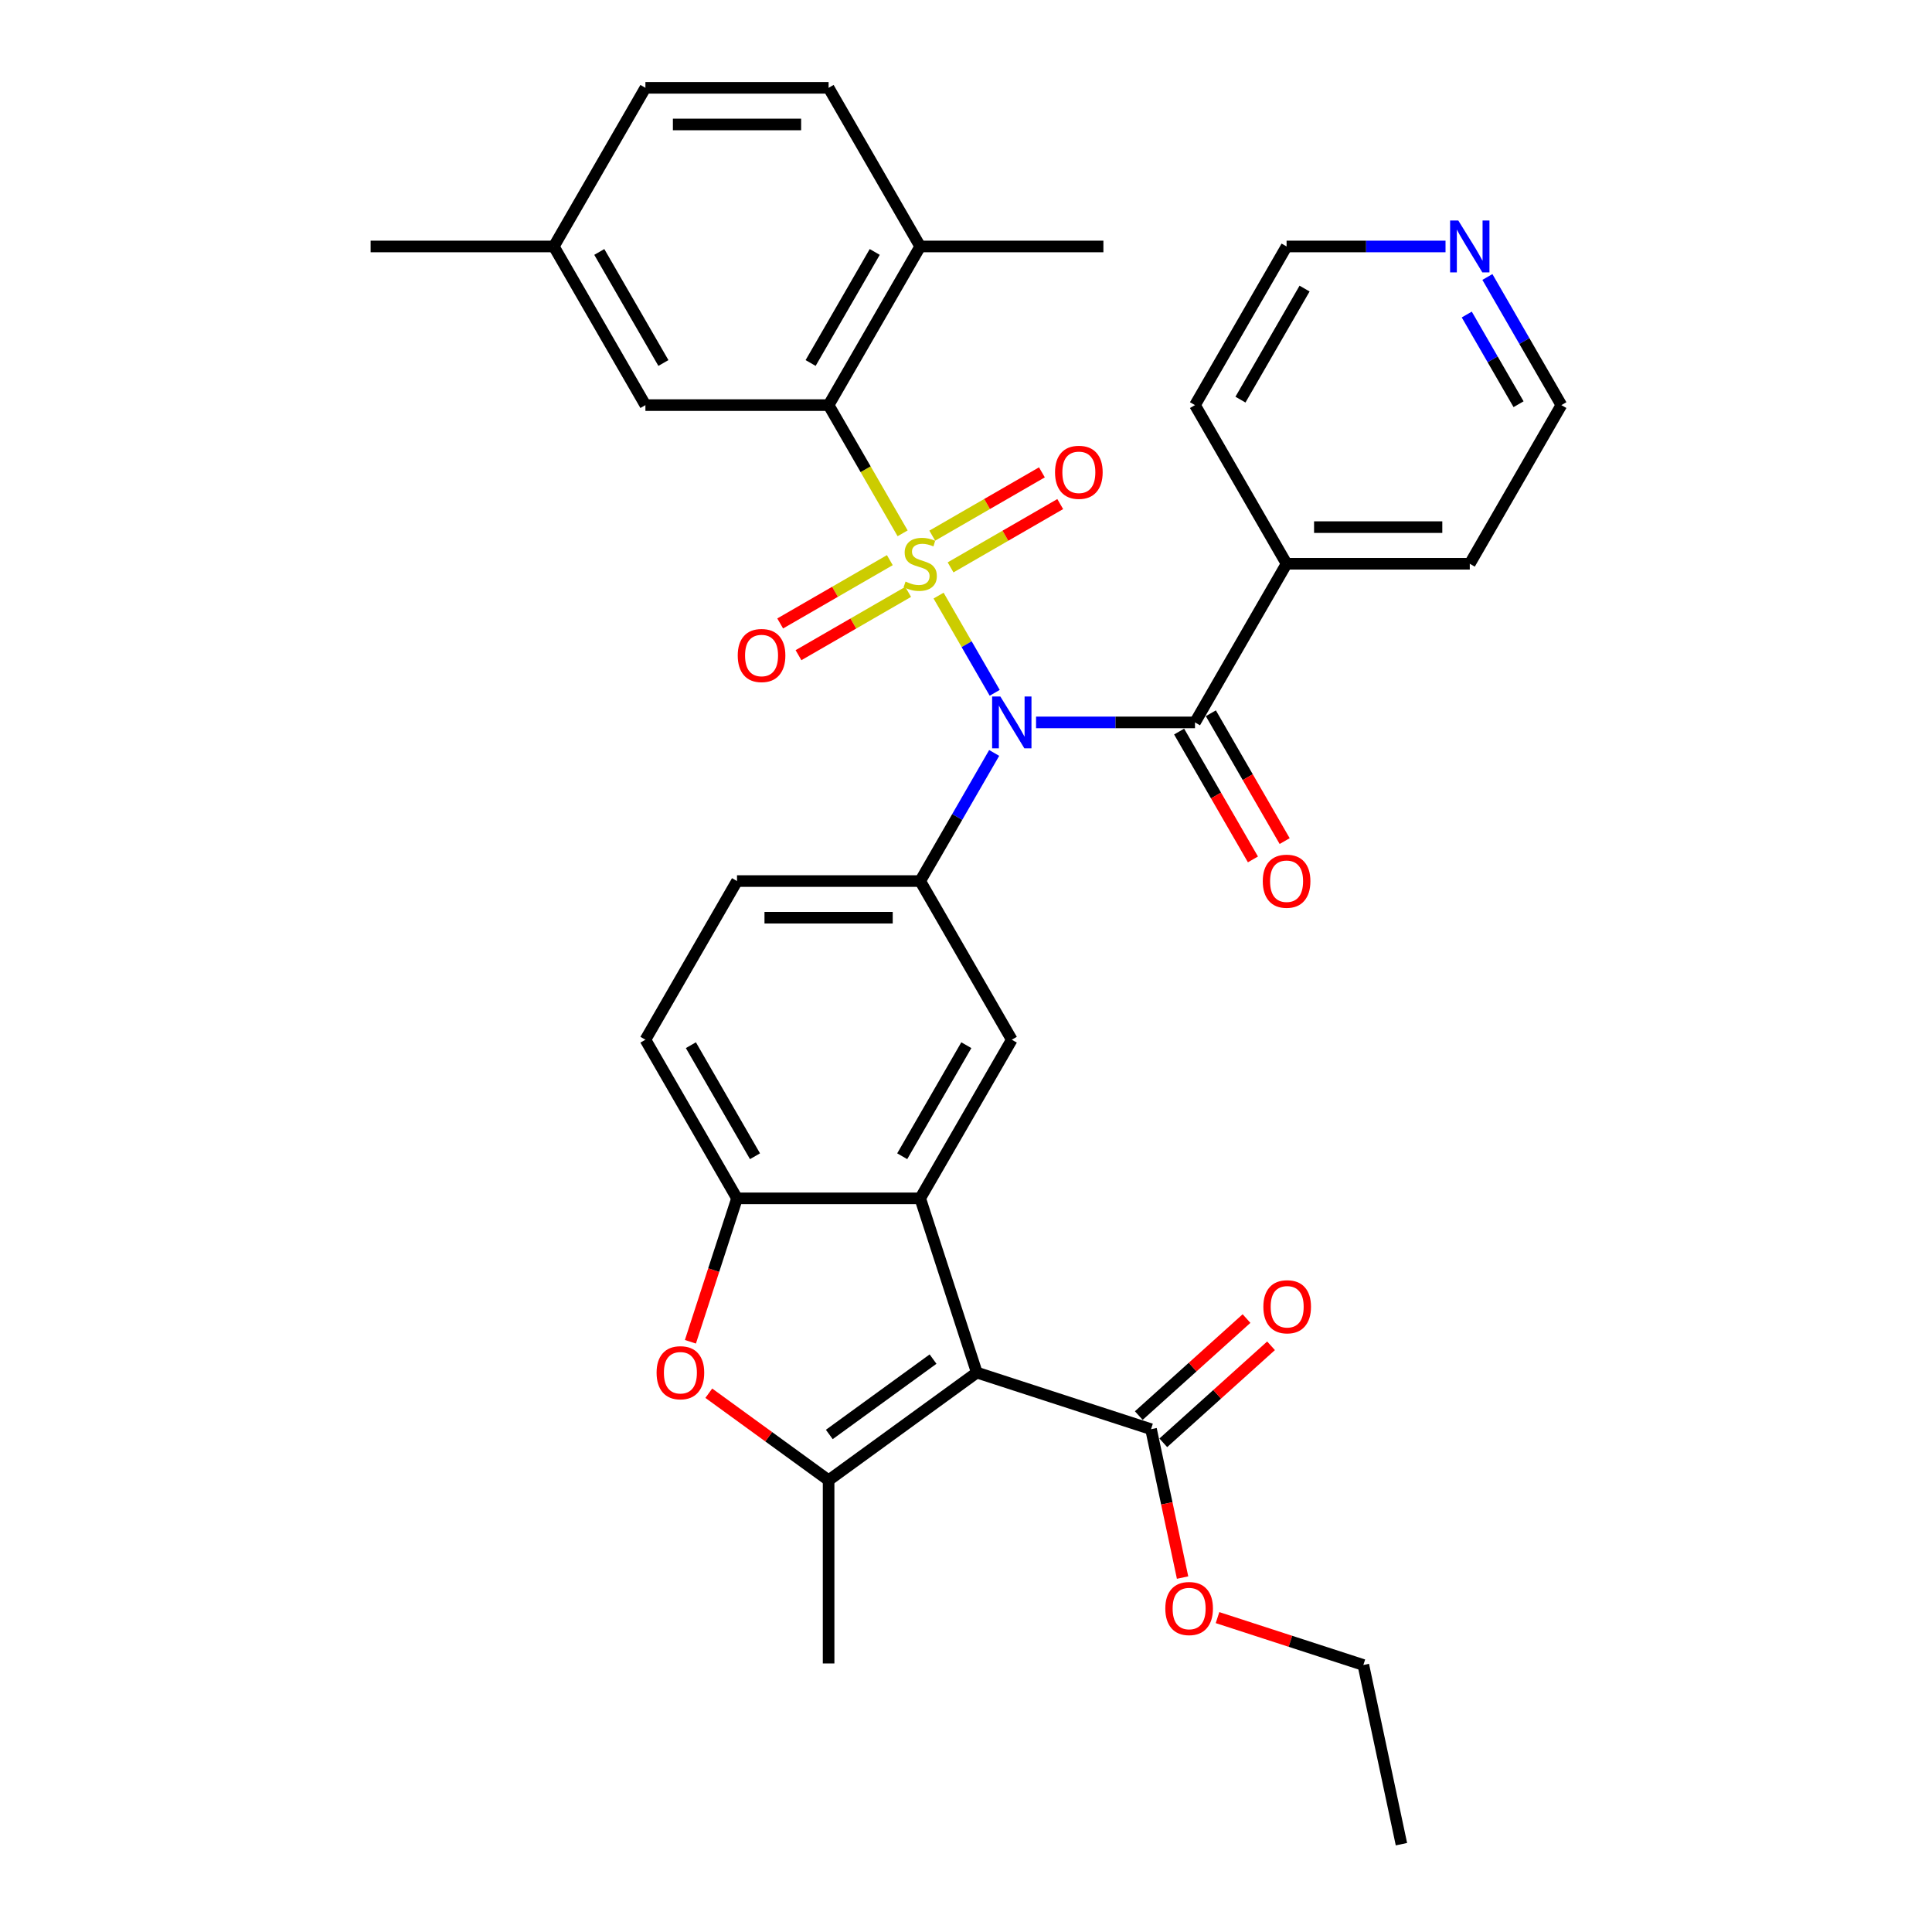 <?xml version='1.0' encoding='iso-8859-1'?>
<svg version='1.1' baseProfile='full'
              xmlns='http://www.w3.org/2000/svg'
                      xmlns:rdkit='http://www.rdkit.org/xml'
                      xmlns:xlink='http://www.w3.org/1999/xlink'
                  xml:space='preserve'
width='1000px' height='1000px' viewBox='0 0 1000 1000'>
<!-- END OF HEADER -->
<rect style='opacity:1.0;fill:#FFFFFF;stroke:none' width='1000' height='1000' x='0' y='0'> </rect>
<path class='bond-0' d='M 485.81,308.283 L 500.334,333.441' style='fill:none;fill-rule:evenodd;stroke:#CCCC00;stroke-width:6px;stroke-linecap:butt;stroke-linejoin:miter;stroke-opacity:1' />
<path class='bond-0' d='M 500.334,333.441 L 514.859,358.599' style='fill:none;fill-rule:evenodd;stroke:#0000FF;stroke-width:6px;stroke-linecap:butt;stroke-linejoin:miter;stroke-opacity:1' />
<path class='bond-4' d='M 467.197,276.045 L 448.041,242.866' style='fill:none;fill-rule:evenodd;stroke:#CCCC00;stroke-width:6px;stroke-linecap:butt;stroke-linejoin:miter;stroke-opacity:1' />
<path class='bond-4' d='M 448.041,242.866 L 428.885,209.687' style='fill:none;fill-rule:evenodd;stroke:#000000;stroke-width:6px;stroke-linecap:butt;stroke-linejoin:miter;stroke-opacity:1' />
<path class='bond-11' d='M 460.574,289.931 L 432.196,306.315' style='fill:none;fill-rule:evenodd;stroke:#CCCC00;stroke-width:6px;stroke-linecap:butt;stroke-linejoin:miter;stroke-opacity:1' />
<path class='bond-11' d='M 432.196,306.315 L 403.818,322.7' style='fill:none;fill-rule:evenodd;stroke:#FF0000;stroke-width:6px;stroke-linecap:butt;stroke-linejoin:miter;stroke-opacity:1' />
<path class='bond-11' d='M 470.056,306.355 L 441.678,322.739' style='fill:none;fill-rule:evenodd;stroke:#CCCC00;stroke-width:6px;stroke-linecap:butt;stroke-linejoin:miter;stroke-opacity:1' />
<path class='bond-11' d='M 441.678,322.739 L 413.3,339.123' style='fill:none;fill-rule:evenodd;stroke:#FF0000;stroke-width:6px;stroke-linecap:butt;stroke-linejoin:miter;stroke-opacity:1' />
<path class='bond-12' d='M 492.016,293.676 L 520.394,277.292' style='fill:none;fill-rule:evenodd;stroke:#CCCC00;stroke-width:6px;stroke-linecap:butt;stroke-linejoin:miter;stroke-opacity:1' />
<path class='bond-12' d='M 520.394,277.292 L 548.772,260.908' style='fill:none;fill-rule:evenodd;stroke:#FF0000;stroke-width:6px;stroke-linecap:butt;stroke-linejoin:miter;stroke-opacity:1' />
<path class='bond-12' d='M 482.534,277.253 L 510.912,260.869' style='fill:none;fill-rule:evenodd;stroke:#CCCC00;stroke-width:6px;stroke-linecap:butt;stroke-linejoin:miter;stroke-opacity:1' />
<path class='bond-12' d='M 510.912,260.869 L 539.29,244.484' style='fill:none;fill-rule:evenodd;stroke:#FF0000;stroke-width:6px;stroke-linecap:butt;stroke-linejoin:miter;stroke-opacity:1' />
<path class='bond-5' d='M 536.259,373.92 L 577.392,373.92' style='fill:none;fill-rule:evenodd;stroke:#0000FF;stroke-width:6px;stroke-linecap:butt;stroke-linejoin:miter;stroke-opacity:1' />
<path class='bond-5' d='M 577.392,373.92 L 618.525,373.92' style='fill:none;fill-rule:evenodd;stroke:#000000;stroke-width:6px;stroke-linecap:butt;stroke-linejoin:miter;stroke-opacity:1' />
<path class='bond-6' d='M 514.585,389.717 L 495.44,422.877' style='fill:none;fill-rule:evenodd;stroke:#0000FF;stroke-width:6px;stroke-linecap:butt;stroke-linejoin:miter;stroke-opacity:1' />
<path class='bond-6' d='M 495.44,422.877 L 476.295,456.036' style='fill:none;fill-rule:evenodd;stroke:#000000;stroke-width:6px;stroke-linecap:butt;stroke-linejoin:miter;stroke-opacity:1' />
<path class='bond-1' d='M 505.596,710.448 L 476.295,620.269' style='fill:none;fill-rule:evenodd;stroke:#000000;stroke-width:6px;stroke-linecap:butt;stroke-linejoin:miter;stroke-opacity:1' />
<path class='bond-3' d='M 505.596,710.448 L 428.885,766.182' style='fill:none;fill-rule:evenodd;stroke:#000000;stroke-width:6px;stroke-linecap:butt;stroke-linejoin:miter;stroke-opacity:1' />
<path class='bond-3' d='M 482.943,703.466 L 429.245,742.48' style='fill:none;fill-rule:evenodd;stroke:#000000;stroke-width:6px;stroke-linecap:butt;stroke-linejoin:miter;stroke-opacity:1' />
<path class='bond-10' d='M 505.596,710.448 L 595.775,739.749' style='fill:none;fill-rule:evenodd;stroke:#000000;stroke-width:6px;stroke-linecap:butt;stroke-linejoin:miter;stroke-opacity:1' />
<path class='bond-2' d='M 476.295,620.269 L 523.705,538.153' style='fill:none;fill-rule:evenodd;stroke:#000000;stroke-width:6px;stroke-linecap:butt;stroke-linejoin:miter;stroke-opacity:1' />
<path class='bond-2' d='M 466.983,598.47 L 500.17,540.988' style='fill:none;fill-rule:evenodd;stroke:#000000;stroke-width:6px;stroke-linecap:butt;stroke-linejoin:miter;stroke-opacity:1' />
<path class='bond-35' d='M 476.295,620.269 L 381.475,620.269' style='fill:none;fill-rule:evenodd;stroke:#000000;stroke-width:6px;stroke-linecap:butt;stroke-linejoin:miter;stroke-opacity:1' />
<path class='bond-24' d='M 428.885,766.182 L 428.885,861.002' style='fill:none;fill-rule:evenodd;stroke:#000000;stroke-width:6px;stroke-linecap:butt;stroke-linejoin:miter;stroke-opacity:1' />
<path class='bond-37' d='M 428.885,766.182 L 397.878,743.654' style='fill:none;fill-rule:evenodd;stroke:#000000;stroke-width:6px;stroke-linecap:butt;stroke-linejoin:miter;stroke-opacity:1' />
<path class='bond-37' d='M 397.878,743.654 L 366.871,721.126' style='fill:none;fill-rule:evenodd;stroke:#FF0000;stroke-width:6px;stroke-linecap:butt;stroke-linejoin:miter;stroke-opacity:1' />
<path class='bond-13' d='M 428.885,209.687 L 476.295,127.571' style='fill:none;fill-rule:evenodd;stroke:#000000;stroke-width:6px;stroke-linecap:butt;stroke-linejoin:miter;stroke-opacity:1' />
<path class='bond-13' d='M 419.573,187.888 L 452.76,130.406' style='fill:none;fill-rule:evenodd;stroke:#000000;stroke-width:6px;stroke-linecap:butt;stroke-linejoin:miter;stroke-opacity:1' />
<path class='bond-14' d='M 428.885,209.687 L 334.065,209.687' style='fill:none;fill-rule:evenodd;stroke:#000000;stroke-width:6px;stroke-linecap:butt;stroke-linejoin:miter;stroke-opacity:1' />
<path class='bond-15' d='M 610.313,378.661 L 629.414,411.745' style='fill:none;fill-rule:evenodd;stroke:#000000;stroke-width:6px;stroke-linecap:butt;stroke-linejoin:miter;stroke-opacity:1' />
<path class='bond-15' d='M 629.414,411.745 L 648.515,444.829' style='fill:none;fill-rule:evenodd;stroke:#FF0000;stroke-width:6px;stroke-linecap:butt;stroke-linejoin:miter;stroke-opacity:1' />
<path class='bond-15' d='M 626.736,369.179 L 645.837,402.263' style='fill:none;fill-rule:evenodd;stroke:#000000;stroke-width:6px;stroke-linecap:butt;stroke-linejoin:miter;stroke-opacity:1' />
<path class='bond-15' d='M 645.837,402.263 L 664.938,435.347' style='fill:none;fill-rule:evenodd;stroke:#FF0000;stroke-width:6px;stroke-linecap:butt;stroke-linejoin:miter;stroke-opacity:1' />
<path class='bond-17' d='M 618.525,373.92 L 665.935,291.804' style='fill:none;fill-rule:evenodd;stroke:#000000;stroke-width:6px;stroke-linecap:butt;stroke-linejoin:miter;stroke-opacity:1' />
<path class='bond-9' d='M 476.295,456.036 L 523.705,538.153' style='fill:none;fill-rule:evenodd;stroke:#000000;stroke-width:6px;stroke-linecap:butt;stroke-linejoin:miter;stroke-opacity:1' />
<path class='bond-16' d='M 476.295,456.036 L 381.475,456.036' style='fill:none;fill-rule:evenodd;stroke:#000000;stroke-width:6px;stroke-linecap:butt;stroke-linejoin:miter;stroke-opacity:1' />
<path class='bond-16' d='M 462.072,475 L 395.698,475' style='fill:none;fill-rule:evenodd;stroke:#000000;stroke-width:6px;stroke-linecap:butt;stroke-linejoin:miter;stroke-opacity:1' />
<path class='bond-7' d='M 357.356,694.499 L 369.416,657.384' style='fill:none;fill-rule:evenodd;stroke:#FF0000;stroke-width:6px;stroke-linecap:butt;stroke-linejoin:miter;stroke-opacity:1' />
<path class='bond-7' d='M 369.416,657.384 L 381.475,620.269' style='fill:none;fill-rule:evenodd;stroke:#000000;stroke-width:6px;stroke-linecap:butt;stroke-linejoin:miter;stroke-opacity:1' />
<path class='bond-8' d='M 381.475,620.269 L 334.065,538.153' style='fill:none;fill-rule:evenodd;stroke:#000000;stroke-width:6px;stroke-linecap:butt;stroke-linejoin:miter;stroke-opacity:1' />
<path class='bond-8' d='M 390.787,598.47 L 357.6,540.988' style='fill:none;fill-rule:evenodd;stroke:#000000;stroke-width:6px;stroke-linecap:butt;stroke-linejoin:miter;stroke-opacity:1' />
<path class='bond-19' d='M 602.12,746.795 L 630.004,721.689' style='fill:none;fill-rule:evenodd;stroke:#000000;stroke-width:6px;stroke-linecap:butt;stroke-linejoin:miter;stroke-opacity:1' />
<path class='bond-19' d='M 630.004,721.689 L 657.887,696.582' style='fill:none;fill-rule:evenodd;stroke:#FF0000;stroke-width:6px;stroke-linecap:butt;stroke-linejoin:miter;stroke-opacity:1' />
<path class='bond-19' d='M 589.43,732.703 L 617.314,707.596' style='fill:none;fill-rule:evenodd;stroke:#000000;stroke-width:6px;stroke-linecap:butt;stroke-linejoin:miter;stroke-opacity:1' />
<path class='bond-19' d='M 617.314,707.596 L 645.198,682.489' style='fill:none;fill-rule:evenodd;stroke:#FF0000;stroke-width:6px;stroke-linecap:butt;stroke-linejoin:miter;stroke-opacity:1' />
<path class='bond-23' d='M 595.775,739.749 L 603.937,778.149' style='fill:none;fill-rule:evenodd;stroke:#000000;stroke-width:6px;stroke-linecap:butt;stroke-linejoin:miter;stroke-opacity:1' />
<path class='bond-23' d='M 603.937,778.149 L 612.099,816.548' style='fill:none;fill-rule:evenodd;stroke:#FF0000;stroke-width:6px;stroke-linecap:butt;stroke-linejoin:miter;stroke-opacity:1' />
<path class='bond-21' d='M 476.295,127.571 L 428.885,45.455' style='fill:none;fill-rule:evenodd;stroke:#000000;stroke-width:6px;stroke-linecap:butt;stroke-linejoin:miter;stroke-opacity:1' />
<path class='bond-30' d='M 476.295,127.571 L 571.115,127.571' style='fill:none;fill-rule:evenodd;stroke:#000000;stroke-width:6px;stroke-linecap:butt;stroke-linejoin:miter;stroke-opacity:1' />
<path class='bond-22' d='M 334.065,209.687 L 286.655,127.571' style='fill:none;fill-rule:evenodd;stroke:#000000;stroke-width:6px;stroke-linecap:butt;stroke-linejoin:miter;stroke-opacity:1' />
<path class='bond-22' d='M 343.377,187.888 L 310.19,130.406' style='fill:none;fill-rule:evenodd;stroke:#000000;stroke-width:6px;stroke-linecap:butt;stroke-linejoin:miter;stroke-opacity:1' />
<path class='bond-18' d='M 381.475,456.036 L 334.065,538.153' style='fill:none;fill-rule:evenodd;stroke:#000000;stroke-width:6px;stroke-linecap:butt;stroke-linejoin:miter;stroke-opacity:1' />
<path class='bond-28' d='M 665.935,291.804 L 618.525,209.687' style='fill:none;fill-rule:evenodd;stroke:#000000;stroke-width:6px;stroke-linecap:butt;stroke-linejoin:miter;stroke-opacity:1' />
<path class='bond-29' d='M 665.935,291.804 L 760.754,291.804' style='fill:none;fill-rule:evenodd;stroke:#000000;stroke-width:6px;stroke-linecap:butt;stroke-linejoin:miter;stroke-opacity:1' />
<path class='bond-29' d='M 680.158,272.84 L 746.531,272.84' style='fill:none;fill-rule:evenodd;stroke:#000000;stroke-width:6px;stroke-linecap:butt;stroke-linejoin:miter;stroke-opacity:1' />
<path class='bond-20' d='M 769.875,143.368 L 789.02,176.528' style='fill:none;fill-rule:evenodd;stroke:#0000FF;stroke-width:6px;stroke-linecap:butt;stroke-linejoin:miter;stroke-opacity:1' />
<path class='bond-20' d='M 789.02,176.528 L 808.164,209.687' style='fill:none;fill-rule:evenodd;stroke:#000000;stroke-width:6px;stroke-linecap:butt;stroke-linejoin:miter;stroke-opacity:1' />
<path class='bond-20' d='M 759.195,162.798 L 772.596,186.01' style='fill:none;fill-rule:evenodd;stroke:#0000FF;stroke-width:6px;stroke-linecap:butt;stroke-linejoin:miter;stroke-opacity:1' />
<path class='bond-20' d='M 772.596,186.01 L 785.998,209.221' style='fill:none;fill-rule:evenodd;stroke:#000000;stroke-width:6px;stroke-linecap:butt;stroke-linejoin:miter;stroke-opacity:1' />
<path class='bond-36' d='M 748.2,127.571 L 707.067,127.571' style='fill:none;fill-rule:evenodd;stroke:#0000FF;stroke-width:6px;stroke-linecap:butt;stroke-linejoin:miter;stroke-opacity:1' />
<path class='bond-36' d='M 707.067,127.571 L 665.935,127.571' style='fill:none;fill-rule:evenodd;stroke:#000000;stroke-width:6px;stroke-linecap:butt;stroke-linejoin:miter;stroke-opacity:1' />
<path class='bond-34' d='M 428.885,45.455 L 334.065,45.455' style='fill:none;fill-rule:evenodd;stroke:#000000;stroke-width:6px;stroke-linecap:butt;stroke-linejoin:miter;stroke-opacity:1' />
<path class='bond-34' d='M 414.662,64.418 L 348.288,64.418' style='fill:none;fill-rule:evenodd;stroke:#000000;stroke-width:6px;stroke-linecap:butt;stroke-linejoin:miter;stroke-opacity:1' />
<path class='bond-25' d='M 286.655,127.571 L 334.065,45.455' style='fill:none;fill-rule:evenodd;stroke:#000000;stroke-width:6px;stroke-linecap:butt;stroke-linejoin:miter;stroke-opacity:1' />
<path class='bond-32' d='M 286.655,127.571 L 191.836,127.571' style='fill:none;fill-rule:evenodd;stroke:#000000;stroke-width:6px;stroke-linecap:butt;stroke-linejoin:miter;stroke-opacity:1' />
<path class='bond-31' d='M 630.186,837.272 L 667.927,849.535' style='fill:none;fill-rule:evenodd;stroke:#FF0000;stroke-width:6px;stroke-linecap:butt;stroke-linejoin:miter;stroke-opacity:1' />
<path class='bond-31' d='M 667.927,849.535 L 705.668,861.798' style='fill:none;fill-rule:evenodd;stroke:#000000;stroke-width:6px;stroke-linecap:butt;stroke-linejoin:miter;stroke-opacity:1' />
<path class='bond-26' d='M 665.935,127.571 L 618.525,209.687' style='fill:none;fill-rule:evenodd;stroke:#000000;stroke-width:6px;stroke-linecap:butt;stroke-linejoin:miter;stroke-opacity:1' />
<path class='bond-26' d='M 675.246,149.37 L 642.06,206.852' style='fill:none;fill-rule:evenodd;stroke:#000000;stroke-width:6px;stroke-linecap:butt;stroke-linejoin:miter;stroke-opacity:1' />
<path class='bond-27' d='M 808.164,209.687 L 760.754,291.804' style='fill:none;fill-rule:evenodd;stroke:#000000;stroke-width:6px;stroke-linecap:butt;stroke-linejoin:miter;stroke-opacity:1' />
<path class='bond-33' d='M 705.668,861.798 L 725.382,954.545' style='fill:none;fill-rule:evenodd;stroke:#000000;stroke-width:6px;stroke-linecap:butt;stroke-linejoin:miter;stroke-opacity:1' />
<path  class='atom-0' d='M 468.709 301.02
Q 469.013 301.134, 470.265 301.665
Q 471.516 302.196, 472.882 302.537
Q 474.285 302.841, 475.65 302.841
Q 478.191 302.841, 479.671 301.627
Q 481.15 300.375, 481.15 298.213
Q 481.15 296.734, 480.391 295.824
Q 479.671 294.914, 478.533 294.421
Q 477.395 293.928, 475.499 293.359
Q 473.109 292.638, 471.668 291.955
Q 470.265 291.273, 469.24 289.831
Q 468.254 288.39, 468.254 285.963
Q 468.254 282.587, 470.53 280.501
Q 472.844 278.415, 477.395 278.415
Q 480.505 278.415, 484.032 279.894
L 483.16 282.815
Q 479.936 281.487, 477.509 281.487
Q 474.892 281.487, 473.45 282.587
Q 472.009 283.649, 472.047 285.508
Q 472.047 286.949, 472.768 287.821
Q 473.526 288.694, 474.588 289.187
Q 475.688 289.68, 477.509 290.249
Q 479.936 291.007, 481.377 291.766
Q 482.819 292.524, 483.843 294.079
Q 484.905 295.596, 484.905 298.213
Q 484.905 301.93, 482.401 303.941
Q 479.936 305.913, 475.802 305.913
Q 473.413 305.913, 471.592 305.382
Q 469.809 304.889, 467.685 304.016
L 468.709 301.02
' fill='#CCCC00'/>
<path  class='atom-1' d='M 517.769 360.494
L 526.569 374.716
Q 527.441 376.12, 528.844 378.661
Q 530.248 381.202, 530.323 381.354
L 530.323 360.494
L 533.889 360.494
L 533.889 387.346
L 530.21 387.346
L 520.766 371.796
Q 519.666 369.975, 518.49 367.889
Q 517.352 365.803, 517.011 365.159
L 517.011 387.346
L 513.521 387.346
L 513.521 360.494
L 517.769 360.494
' fill='#0000FF'/>
<path  class='atom-8' d='M 339.848 710.524
Q 339.848 704.076, 343.034 700.473
Q 346.22 696.87, 352.174 696.87
Q 358.129 696.87, 361.315 700.473
Q 364.501 704.076, 364.501 710.524
Q 364.501 717.048, 361.277 720.764
Q 358.053 724.443, 352.174 724.443
Q 346.258 724.443, 343.034 720.764
Q 339.848 717.085, 339.848 710.524
M 352.174 721.409
Q 356.271 721.409, 358.47 718.678
Q 360.708 715.91, 360.708 710.524
Q 360.708 705.252, 358.47 702.597
Q 356.271 699.904, 352.174 699.904
Q 348.078 699.904, 345.84 702.559
Q 343.641 705.214, 343.641 710.524
Q 343.641 715.948, 345.84 718.678
Q 348.078 721.409, 352.174 721.409
' fill='#FF0000'/>
<path  class='atom-12' d='M 381.852 339.289
Q 381.852 332.842, 385.038 329.238
Q 388.224 325.635, 394.179 325.635
Q 400.133 325.635, 403.319 329.238
Q 406.505 332.842, 406.505 339.289
Q 406.505 345.813, 403.281 349.53
Q 400.058 353.209, 394.179 353.209
Q 388.262 353.209, 385.038 349.53
Q 381.852 345.851, 381.852 339.289
M 394.179 350.175
Q 398.275 350.175, 400.475 347.444
Q 402.712 344.675, 402.712 339.289
Q 402.712 334.017, 400.475 331.362
Q 398.275 328.67, 394.179 328.67
Q 390.082 328.67, 387.845 331.325
Q 385.645 333.979, 385.645 339.289
Q 385.645 344.713, 387.845 347.444
Q 390.082 350.175, 394.179 350.175
' fill='#FF0000'/>
<path  class='atom-13' d='M 546.085 244.47
Q 546.085 238.022, 549.271 234.419
Q 552.457 230.816, 558.411 230.816
Q 564.366 230.816, 567.552 234.419
Q 570.738 238.022, 570.738 244.47
Q 570.738 250.993, 567.514 254.71
Q 564.29 258.389, 558.411 258.389
Q 552.495 258.389, 549.271 254.71
Q 546.085 251.031, 546.085 244.47
M 558.411 255.355
Q 562.508 255.355, 564.707 252.624
Q 566.945 249.855, 566.945 244.47
Q 566.945 239.198, 564.707 236.543
Q 562.508 233.85, 558.411 233.85
Q 554.315 233.85, 552.077 236.505
Q 549.878 239.16, 549.878 244.47
Q 549.878 249.893, 552.077 252.624
Q 554.315 255.355, 558.411 255.355
' fill='#FF0000'/>
<path  class='atom-16' d='M 653.608 456.112
Q 653.608 449.664, 656.794 446.061
Q 659.98 442.458, 665.935 442.458
Q 671.889 442.458, 675.075 446.061
Q 678.261 449.664, 678.261 456.112
Q 678.261 462.636, 675.037 466.353
Q 671.813 470.032, 665.935 470.032
Q 660.018 470.032, 656.794 466.353
Q 653.608 462.674, 653.608 456.112
M 665.935 466.998
Q 670.031 466.998, 672.231 464.267
Q 674.468 461.498, 674.468 456.112
Q 674.468 450.84, 672.231 448.185
Q 670.031 445.492, 665.935 445.492
Q 661.838 445.492, 659.601 448.147
Q 657.401 450.802, 657.401 456.112
Q 657.401 461.536, 659.601 464.267
Q 661.838 466.998, 665.935 466.998
' fill='#FF0000'/>
<path  class='atom-20' d='M 653.913 676.378
Q 653.913 669.93, 657.099 666.327
Q 660.285 662.724, 666.24 662.724
Q 672.195 662.724, 675.38 666.327
Q 678.566 669.93, 678.566 676.378
Q 678.566 682.902, 675.343 686.619
Q 672.119 690.298, 666.24 690.298
Q 660.323 690.298, 657.099 686.619
Q 653.913 682.94, 653.913 676.378
M 666.24 687.263
Q 670.336 687.263, 672.536 684.533
Q 674.774 681.764, 674.774 676.378
Q 674.774 671.106, 672.536 668.451
Q 670.336 665.758, 666.24 665.758
Q 662.144 665.758, 659.906 668.413
Q 657.706 671.068, 657.706 676.378
Q 657.706 681.802, 659.906 684.533
Q 662.144 687.263, 666.24 687.263
' fill='#FF0000'/>
<path  class='atom-21' d='M 754.819 114.144
L 763.618 128.367
Q 764.49 129.771, 765.894 132.312
Q 767.297 134.853, 767.373 135.005
L 767.373 114.144
L 770.938 114.144
L 770.938 140.997
L 767.259 140.997
L 757.815 125.447
Q 756.715 123.626, 755.539 121.54
Q 754.402 119.454, 754.06 118.81
L 754.06 140.997
L 750.571 140.997
L 750.571 114.144
L 754.819 114.144
' fill='#0000FF'/>
<path  class='atom-24' d='M 603.163 832.573
Q 603.163 826.125, 606.348 822.522
Q 609.534 818.919, 615.489 818.919
Q 621.444 818.919, 624.63 822.522
Q 627.816 826.125, 627.816 832.573
Q 627.816 839.096, 624.592 842.813
Q 621.368 846.492, 615.489 846.492
Q 609.572 846.492, 606.348 842.813
Q 603.163 839.134, 603.163 832.573
M 615.489 843.458
Q 619.585 843.458, 621.785 840.727
Q 624.023 837.958, 624.023 832.573
Q 624.023 827.301, 621.785 824.646
Q 619.585 821.953, 615.489 821.953
Q 611.393 821.953, 609.155 824.608
Q 606.955 827.263, 606.955 832.573
Q 606.955 837.996, 609.155 840.727
Q 611.393 843.458, 615.489 843.458
' fill='#FF0000'/>
</svg>

